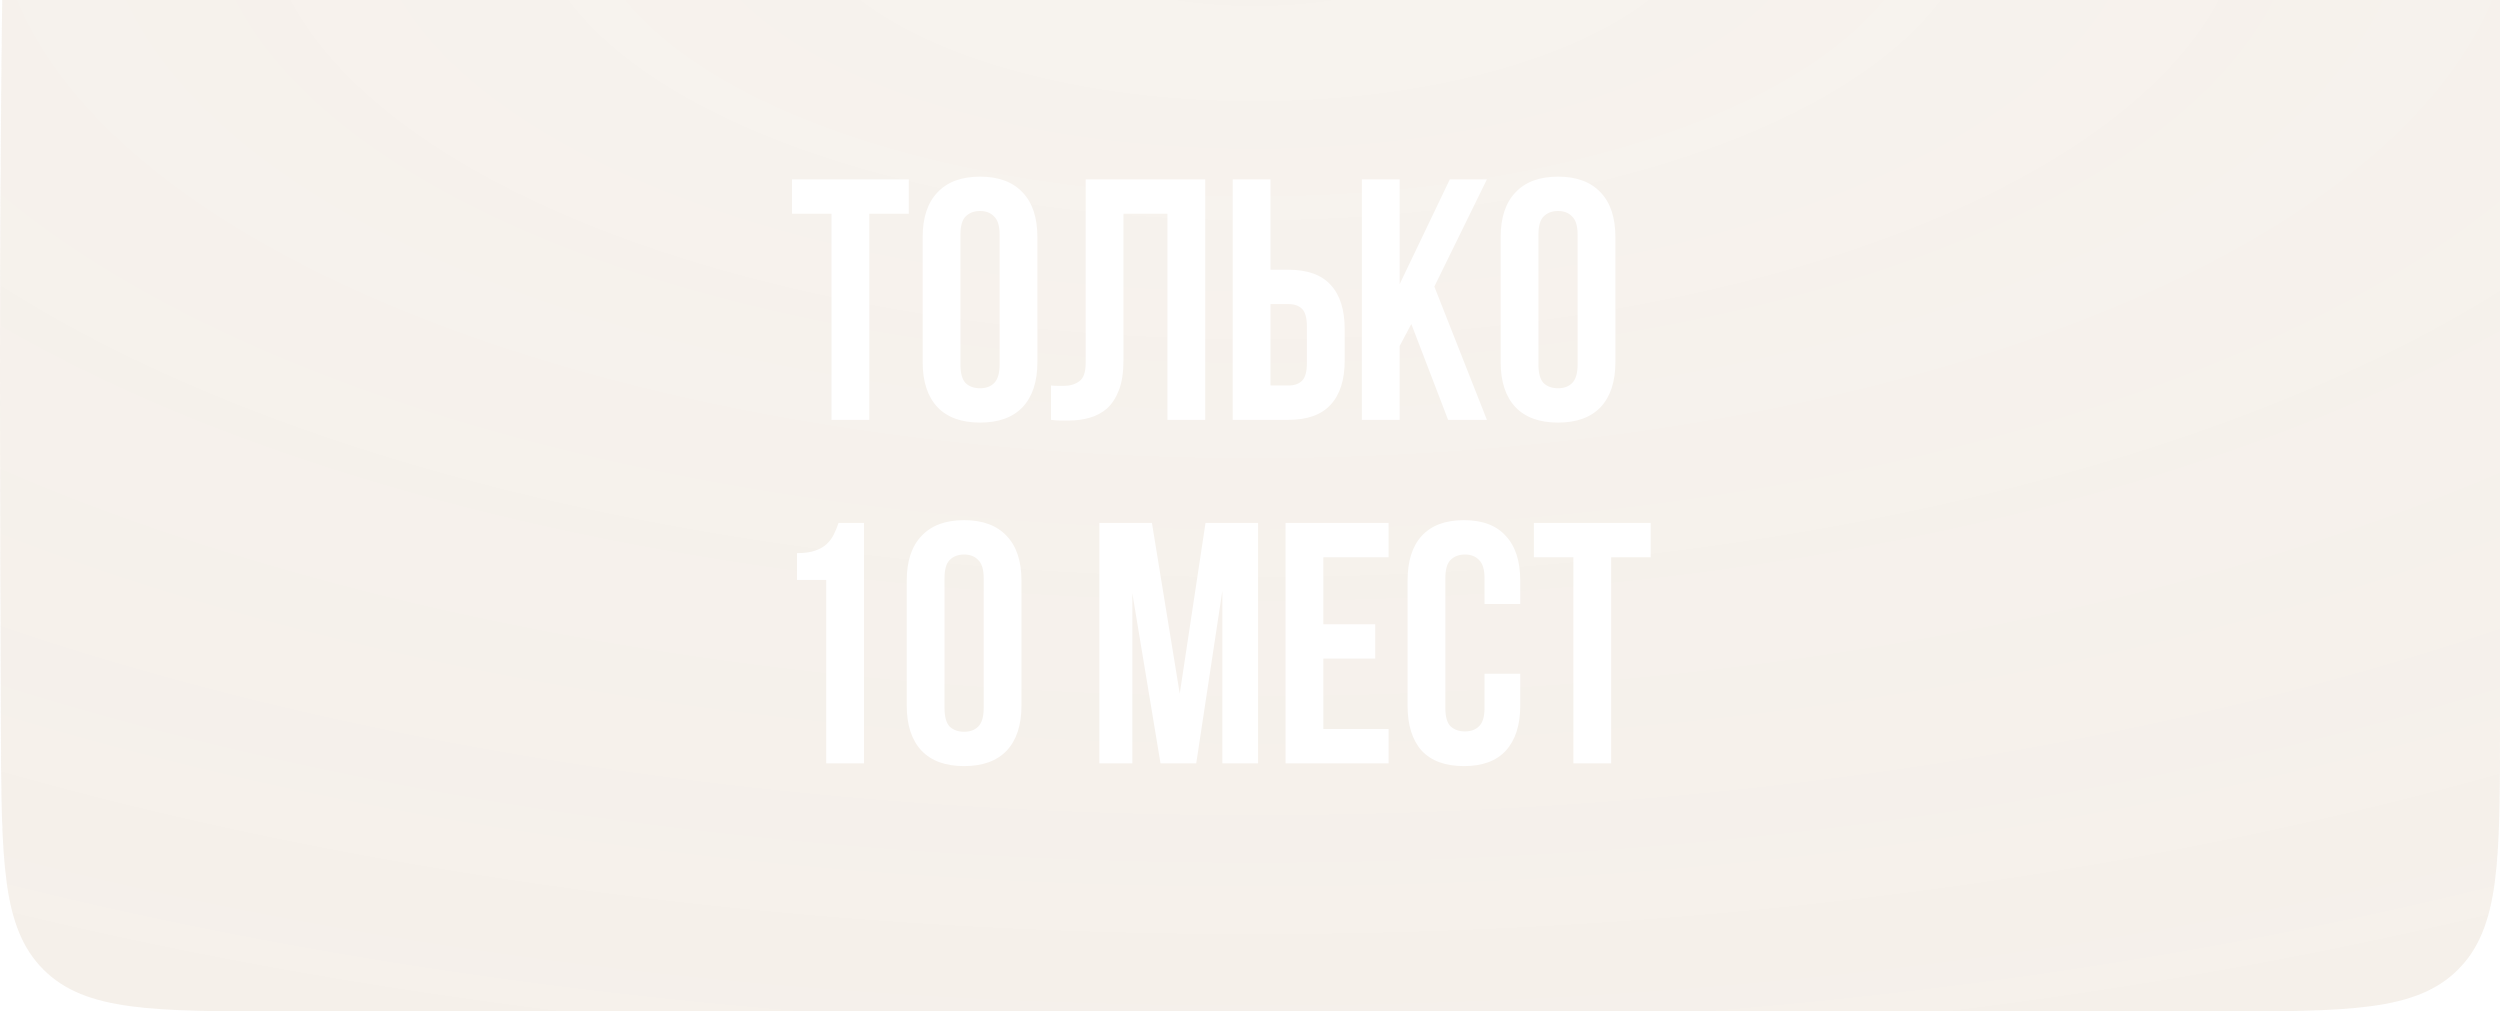 <?xml version="1.0" encoding="UTF-8"?> <svg xmlns="http://www.w3.org/2000/svg" width="1048" height="424" viewBox="0 0 1048 424" fill="none"> <g filter="url(#filter0_i_62_538)"> <path d="M0.931 0H1048V199.28V304C1048 360.569 1048 388.853 1030.43 406.426C1012.85 424 984.569 424 928 424H524.465H120.285C63.983 424 35.832 424 18.273 406.511C0.714 389.022 0.602 360.897 0.378 304.648C0.178 254.412 0 198.138 0 156.752C0 62.079 0.931 0 0.931 0Z" fill="#CFB899" fill-opacity="0.2"></path> <path d="M0.931 0H1048V199.28V304C1048 360.569 1048 388.853 1030.43 406.426C1012.85 424 984.569 424 928 424H524.465H120.285C63.983 424 35.832 424 18.273 406.511C0.714 389.022 0.602 360.897 0.378 304.648C0.178 254.412 0 198.138 0 156.752C0 62.079 0.931 0 0.931 0Z" fill="url(#paint0_radial_62_538)" fill-opacity="0.2"></path> </g> <path d="M332.01 75.2H380.97V89.6H364.41V176H348.57V89.6H332.01V75.2ZM402.621 152.816C402.621 156.464 403.341 159.056 404.781 160.592C406.317 162.032 408.333 162.752 410.829 162.752C413.325 162.752 415.293 162.032 416.733 160.592C418.269 159.056 419.037 156.464 419.037 152.816V98.384C419.037 94.736 418.269 92.192 416.733 90.752C415.293 89.216 413.325 88.448 410.829 88.448C408.333 88.448 406.317 89.216 404.781 90.752C403.341 92.192 402.621 94.736 402.621 98.384V152.816ZM386.781 99.392C386.781 91.232 388.845 84.992 392.973 80.672C397.101 76.256 403.053 74.048 410.829 74.048C418.605 74.048 424.557 76.256 428.685 80.672C432.813 84.992 434.877 91.232 434.877 99.392V151.808C434.877 159.968 432.813 166.256 428.685 170.672C424.557 174.992 418.605 177.152 410.829 177.152C403.053 177.152 397.101 174.992 392.973 170.672C388.845 166.256 386.781 159.968 386.781 151.808V99.392ZM489.389 89.6H470.957V150.944C470.957 156.032 470.333 160.208 469.085 163.472C467.837 166.736 466.157 169.328 464.045 171.248C461.933 173.072 459.485 174.368 456.701 175.136C454.013 175.904 451.181 176.288 448.205 176.288C446.765 176.288 445.469 176.288 444.317 176.288C443.165 176.288 441.917 176.192 440.573 176V161.6C441.437 161.696 442.349 161.744 443.309 161.744C444.269 161.744 445.181 161.744 446.045 161.744C448.541 161.744 450.653 161.12 452.381 159.872C454.205 158.624 455.117 156.032 455.117 152.096V75.2H505.229V176H489.389V89.6ZM540.08 161.6C542.576 161.6 544.496 160.928 545.84 159.584C547.184 158.24 547.856 155.744 547.856 152.096V136.976C547.856 133.328 547.184 130.832 545.84 129.488C544.496 128.144 542.576 127.472 540.08 127.472H532.592V161.6H540.08ZM516.752 176V75.2H532.592V113.072H540.08C548.048 113.072 553.952 115.184 557.792 119.408C561.728 123.632 563.696 129.824 563.696 137.984V151.088C563.696 159.248 561.728 165.44 557.792 169.664C553.952 173.888 548.048 176 540.08 176H516.752ZM591.629 135.824L586.733 145.04V176H570.893V75.2H586.733V119.12L607.757 75.2H623.309L601.277 120.128L623.309 176H607.037L591.629 135.824ZM644.918 152.816C644.918 156.464 645.638 159.056 647.078 160.592C648.614 162.032 650.63 162.752 653.126 162.752C655.622 162.752 657.59 162.032 659.03 160.592C660.566 159.056 661.334 156.464 661.334 152.816V98.384C661.334 94.736 660.566 92.192 659.03 90.752C657.59 89.216 655.622 88.448 653.126 88.448C650.63 88.448 648.614 89.216 647.078 90.752C645.638 92.192 644.918 94.736 644.918 98.384V152.816ZM629.078 99.392C629.078 91.232 631.142 84.992 635.27 80.672C639.398 76.256 645.35 74.048 653.126 74.048C660.902 74.048 666.854 76.256 670.982 80.672C675.11 84.992 677.174 91.232 677.174 99.392V151.808C677.174 159.968 675.11 166.256 670.982 170.672C666.854 174.992 660.902 177.152 653.126 177.152C645.35 177.152 639.398 174.992 635.27 170.672C631.142 166.256 629.078 159.968 629.078 151.808V99.392ZM334.099 231.872C337.171 231.872 339.667 231.536 341.587 230.864C343.603 230.192 345.235 229.28 346.483 228.128C347.731 226.976 348.739 225.632 349.507 224.096C350.275 222.56 350.947 220.928 351.523 219.2H362.179V320H346.339V243.104H334.099V231.872ZM395.945 296.816C395.945 300.464 396.665 303.056 398.105 304.592C399.641 306.032 401.657 306.752 404.153 306.752C406.649 306.752 408.617 306.032 410.057 304.592C411.593 303.056 412.361 300.464 412.361 296.816V242.384C412.361 238.736 411.593 236.192 410.057 234.752C408.617 233.216 406.649 232.448 404.153 232.448C401.657 232.448 399.641 233.216 398.105 234.752C396.665 236.192 395.945 238.736 395.945 242.384V296.816ZM380.105 243.392C380.105 235.232 382.169 228.992 386.297 224.672C390.425 220.256 396.377 218.048 404.153 218.048C411.929 218.048 417.881 220.256 422.009 224.672C426.137 228.992 428.201 235.232 428.201 243.392V295.808C428.201 303.968 426.137 310.256 422.009 314.672C417.881 318.992 411.929 321.152 404.153 321.152C396.377 321.152 390.425 318.992 386.297 314.672C382.169 310.256 380.105 303.968 380.105 295.808V243.392ZM494.55 290.768L505.35 219.2H527.382V320H512.406V247.712L501.462 320H486.486L474.678 248.72V320H460.854V219.2H482.886L494.55 290.768ZM554.741 261.68H576.485V276.08H554.741V305.6H582.101V320H538.901V219.2H582.101V233.6H554.741V261.68ZM637.286 282.416V295.808C637.286 303.968 635.27 310.256 631.238 314.672C627.302 318.992 621.446 321.152 613.67 321.152C605.894 321.152 599.99 318.992 595.958 314.672C592.022 310.256 590.054 303.968 590.054 295.808V243.392C590.054 235.232 592.022 228.992 595.958 224.672C599.99 220.256 605.894 218.048 613.67 218.048C621.446 218.048 627.302 220.256 631.238 224.672C635.27 228.992 637.286 235.232 637.286 243.392V253.184H622.31V242.384C622.31 238.736 621.542 236.192 620.006 234.752C618.566 233.216 616.598 232.448 614.102 232.448C611.606 232.448 609.59 233.216 608.054 234.752C606.614 236.192 605.894 238.736 605.894 242.384V296.816C605.894 300.464 606.614 303.008 608.054 304.448C609.59 305.888 611.606 306.608 614.102 306.608C616.598 306.608 618.566 305.888 620.006 304.448C621.542 303.008 622.31 300.464 622.31 296.816V282.416H637.286ZM643.003 219.2H691.963V233.6H675.403V320H659.562V233.6H643.003V219.2Z" fill="white"></path> <defs> <filter id="filter0_i_62_538" x="0" y="0" width="1048" height="424" filterUnits="userSpaceOnUse" color-interpolation-filters="sRGB"> <feFlood flood-opacity="0" result="BackgroundImageFix"></feFlood> <feBlend mode="normal" in="SourceGraphic" in2="BackgroundImageFix" result="shape"></feBlend> <feColorMatrix in="SourceAlpha" type="matrix" values="0 0 0 0 0 0 0 0 0 0 0 0 0 0 0 0 0 0 127 0" result="hardAlpha"></feColorMatrix> <feOffset></feOffset> <feGaussianBlur stdDeviation="17"></feGaussianBlur> <feComposite in2="hardAlpha" operator="arithmetic" k2="-1" k3="1"></feComposite> <feColorMatrix type="matrix" values="0 0 0 0 1 0 0 0 0 1 0 0 0 0 1 0 0 0 0.25 0"></feColorMatrix> <feBlend mode="normal" in2="shape" result="effect1_innerShadow_62_538"></feBlend> </filter> <radialGradient id="paint0_radial_62_538" cx="0" cy="0" r="1" gradientUnits="userSpaceOnUse" gradientTransform="translate(525.918 -42.4) rotate(90) scale(508.8 1138.82)"> <stop stop-color="white"></stop> <stop offset="1" stop-color="white" stop-opacity="0"></stop> </radialGradient> </defs> </svg> 